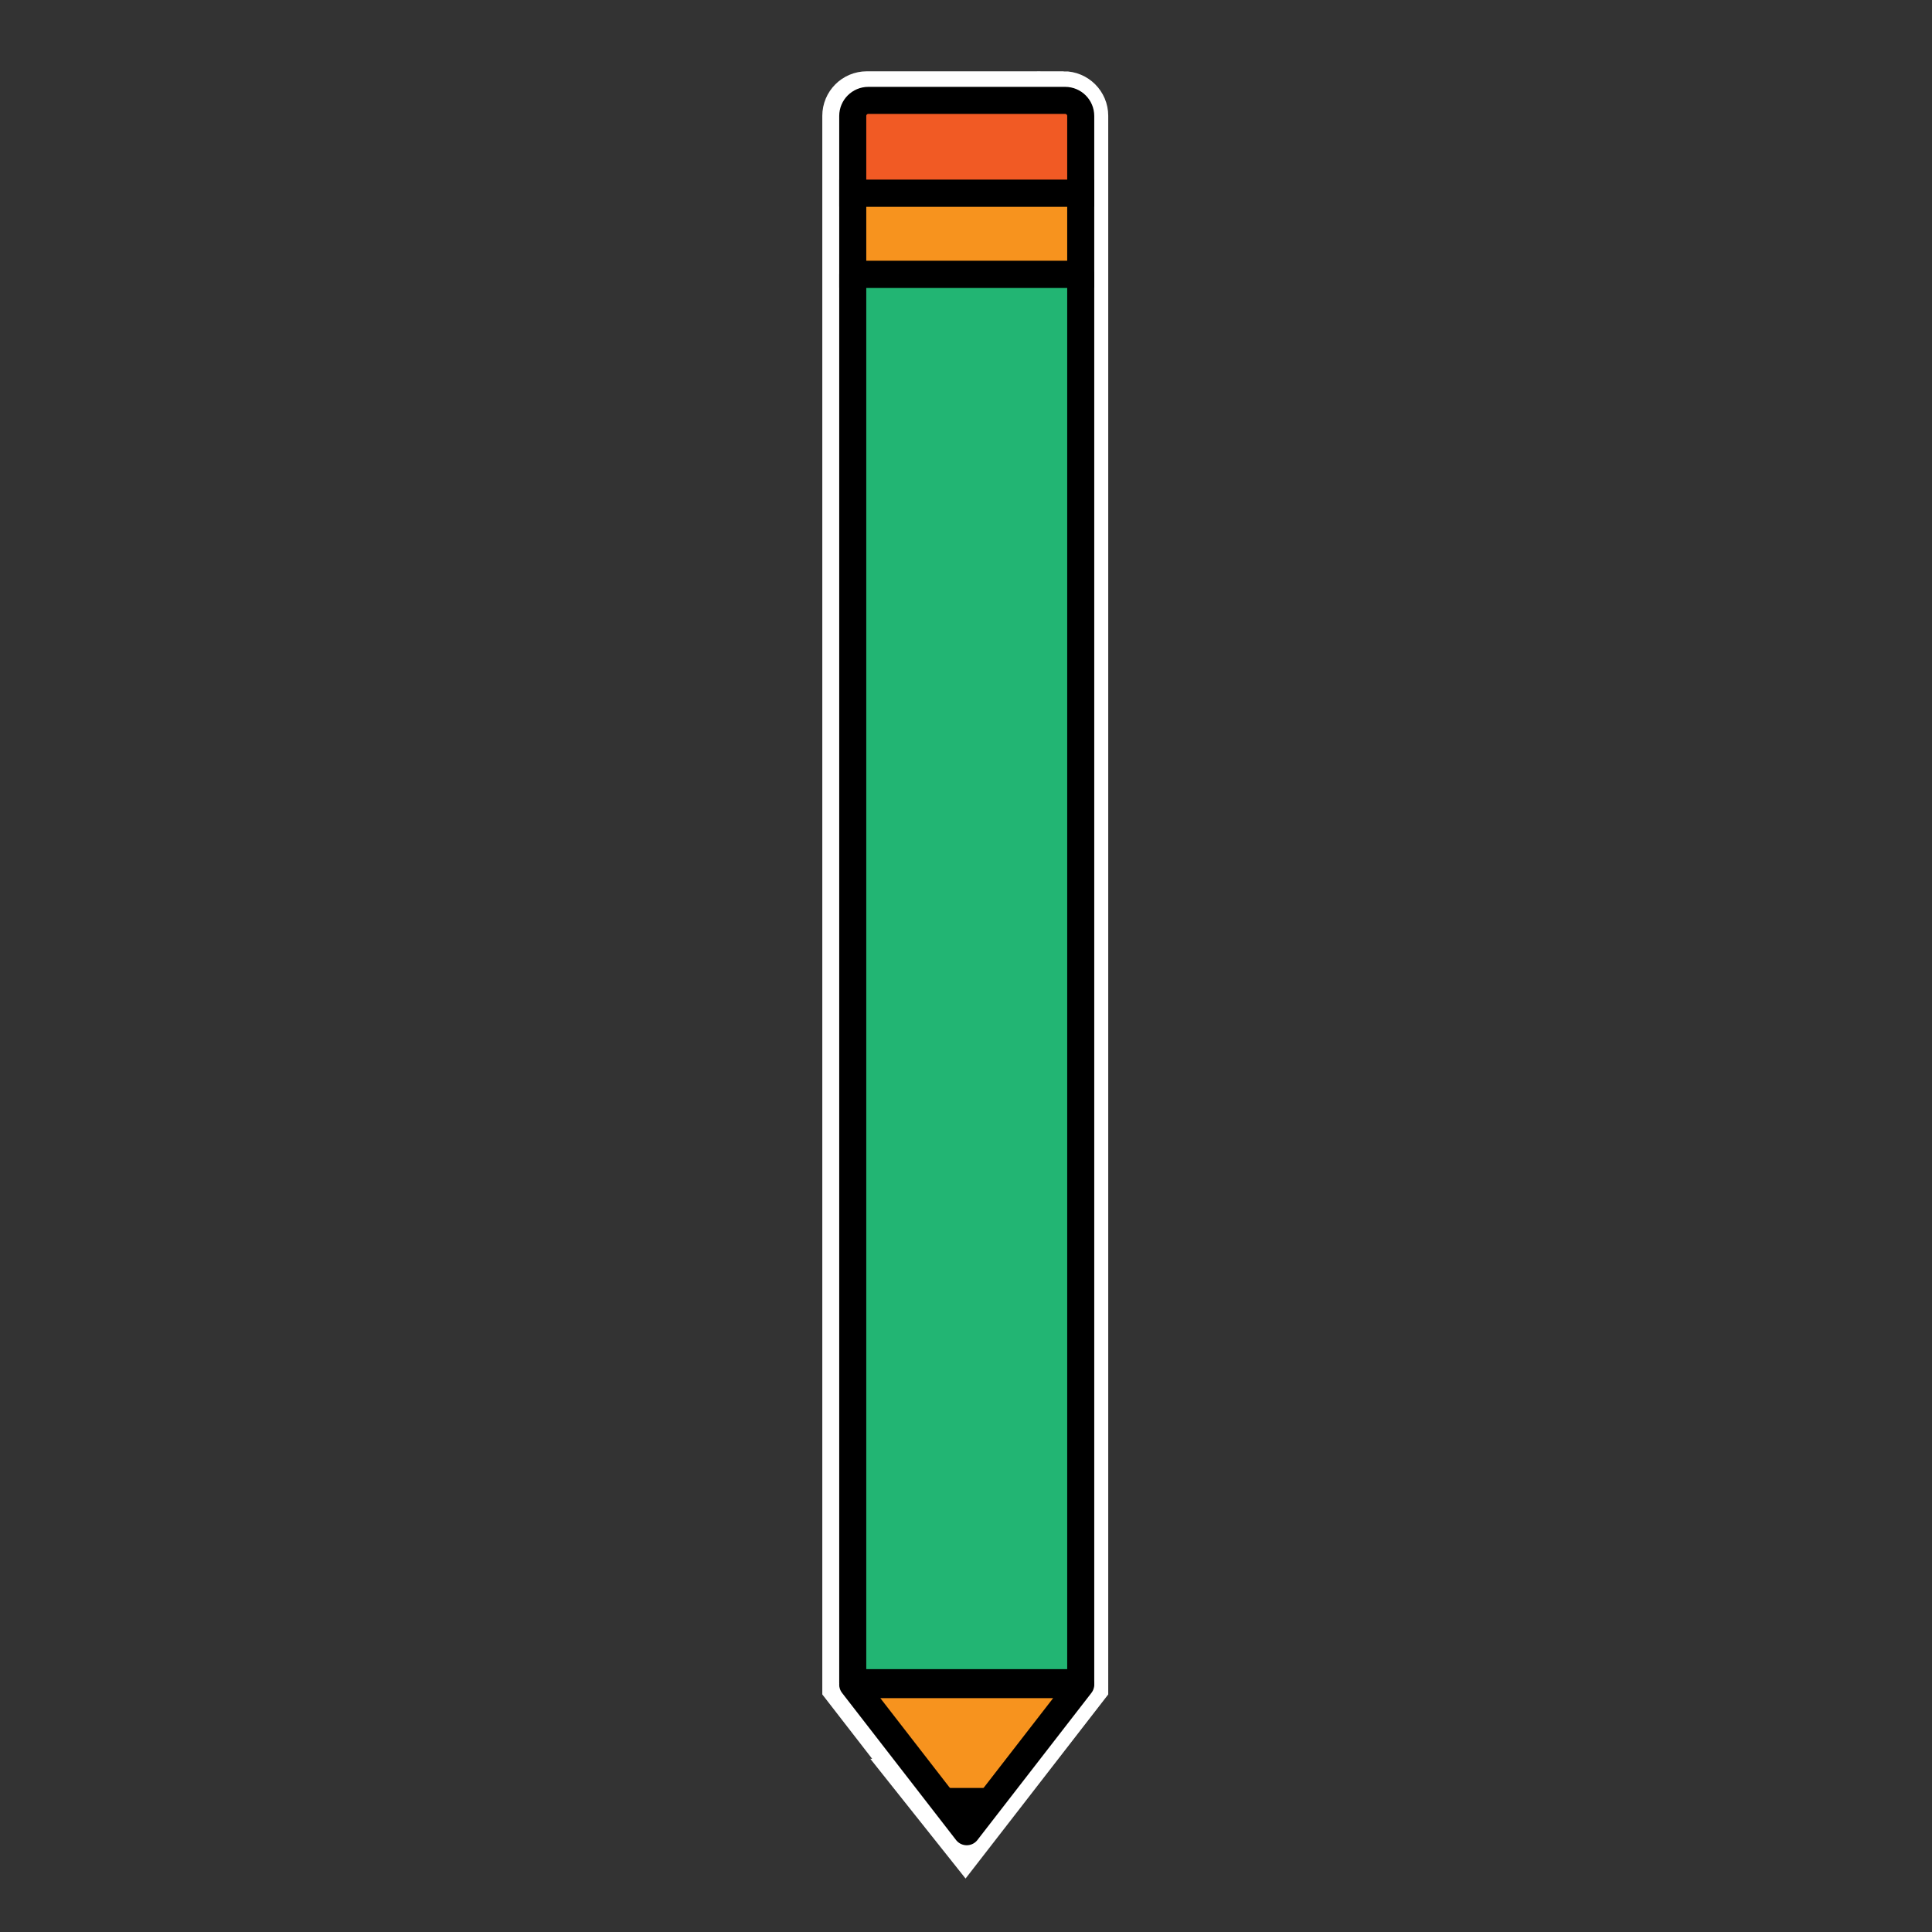 <?xml version="1.0" encoding="UTF-8"?>
<svg id="Capa_1" data-name="Capa 1" xmlns="http://www.w3.org/2000/svg" viewBox="0 0 500 500">
  <rect x="0" y="0" width="500" height="500" fill="#333333" stroke="none"/>
  <path d="M275.28,25.95h-50.94c-2.23,0-4.03,1.8-4.03,4.03v405.97l20.71,26.73h-.23l9.02,11.34,8.79-11.34h0l20.71-26.73V29.97c0-2.22-1.8-4.03-4.03-4.03Z" fill="#fff" stroke="#fff" stroke-miterlimit="10" stroke-width="15"/>
  <rect x="220.69" y="70.98" width="59" height="364.5" fill="#22b573" stroke="#000" stroke-linecap="round" stroke-linejoin="round" stroke-width="7"/>
  <rect x="220.69" y="49.98" width="59" height="21" fill="#f7931e" stroke="#000" stroke-miterlimit="10" stroke-width="7"/>
  <path d="M224.72,25.98h50.94c2.22,0,4.03,1.81,4.03,4.03v19.97h-59v-19.97c0-2.22,1.81-4.03,4.03-4.03Z" fill="#f15a24" stroke="#000" stroke-miterlimit="10" stroke-width="7"/>
  <polygon points="220.69 435.98 279.69 435.98 250.19 474.05 220.69 435.98" fill="#f7931e" stroke="#000" stroke-linecap="round" stroke-linejoin="round" stroke-width="7"/>
  <polygon points="250.19 474.05 258.97 462.72 241.17 462.72 250.19 474.05"/>
</svg>